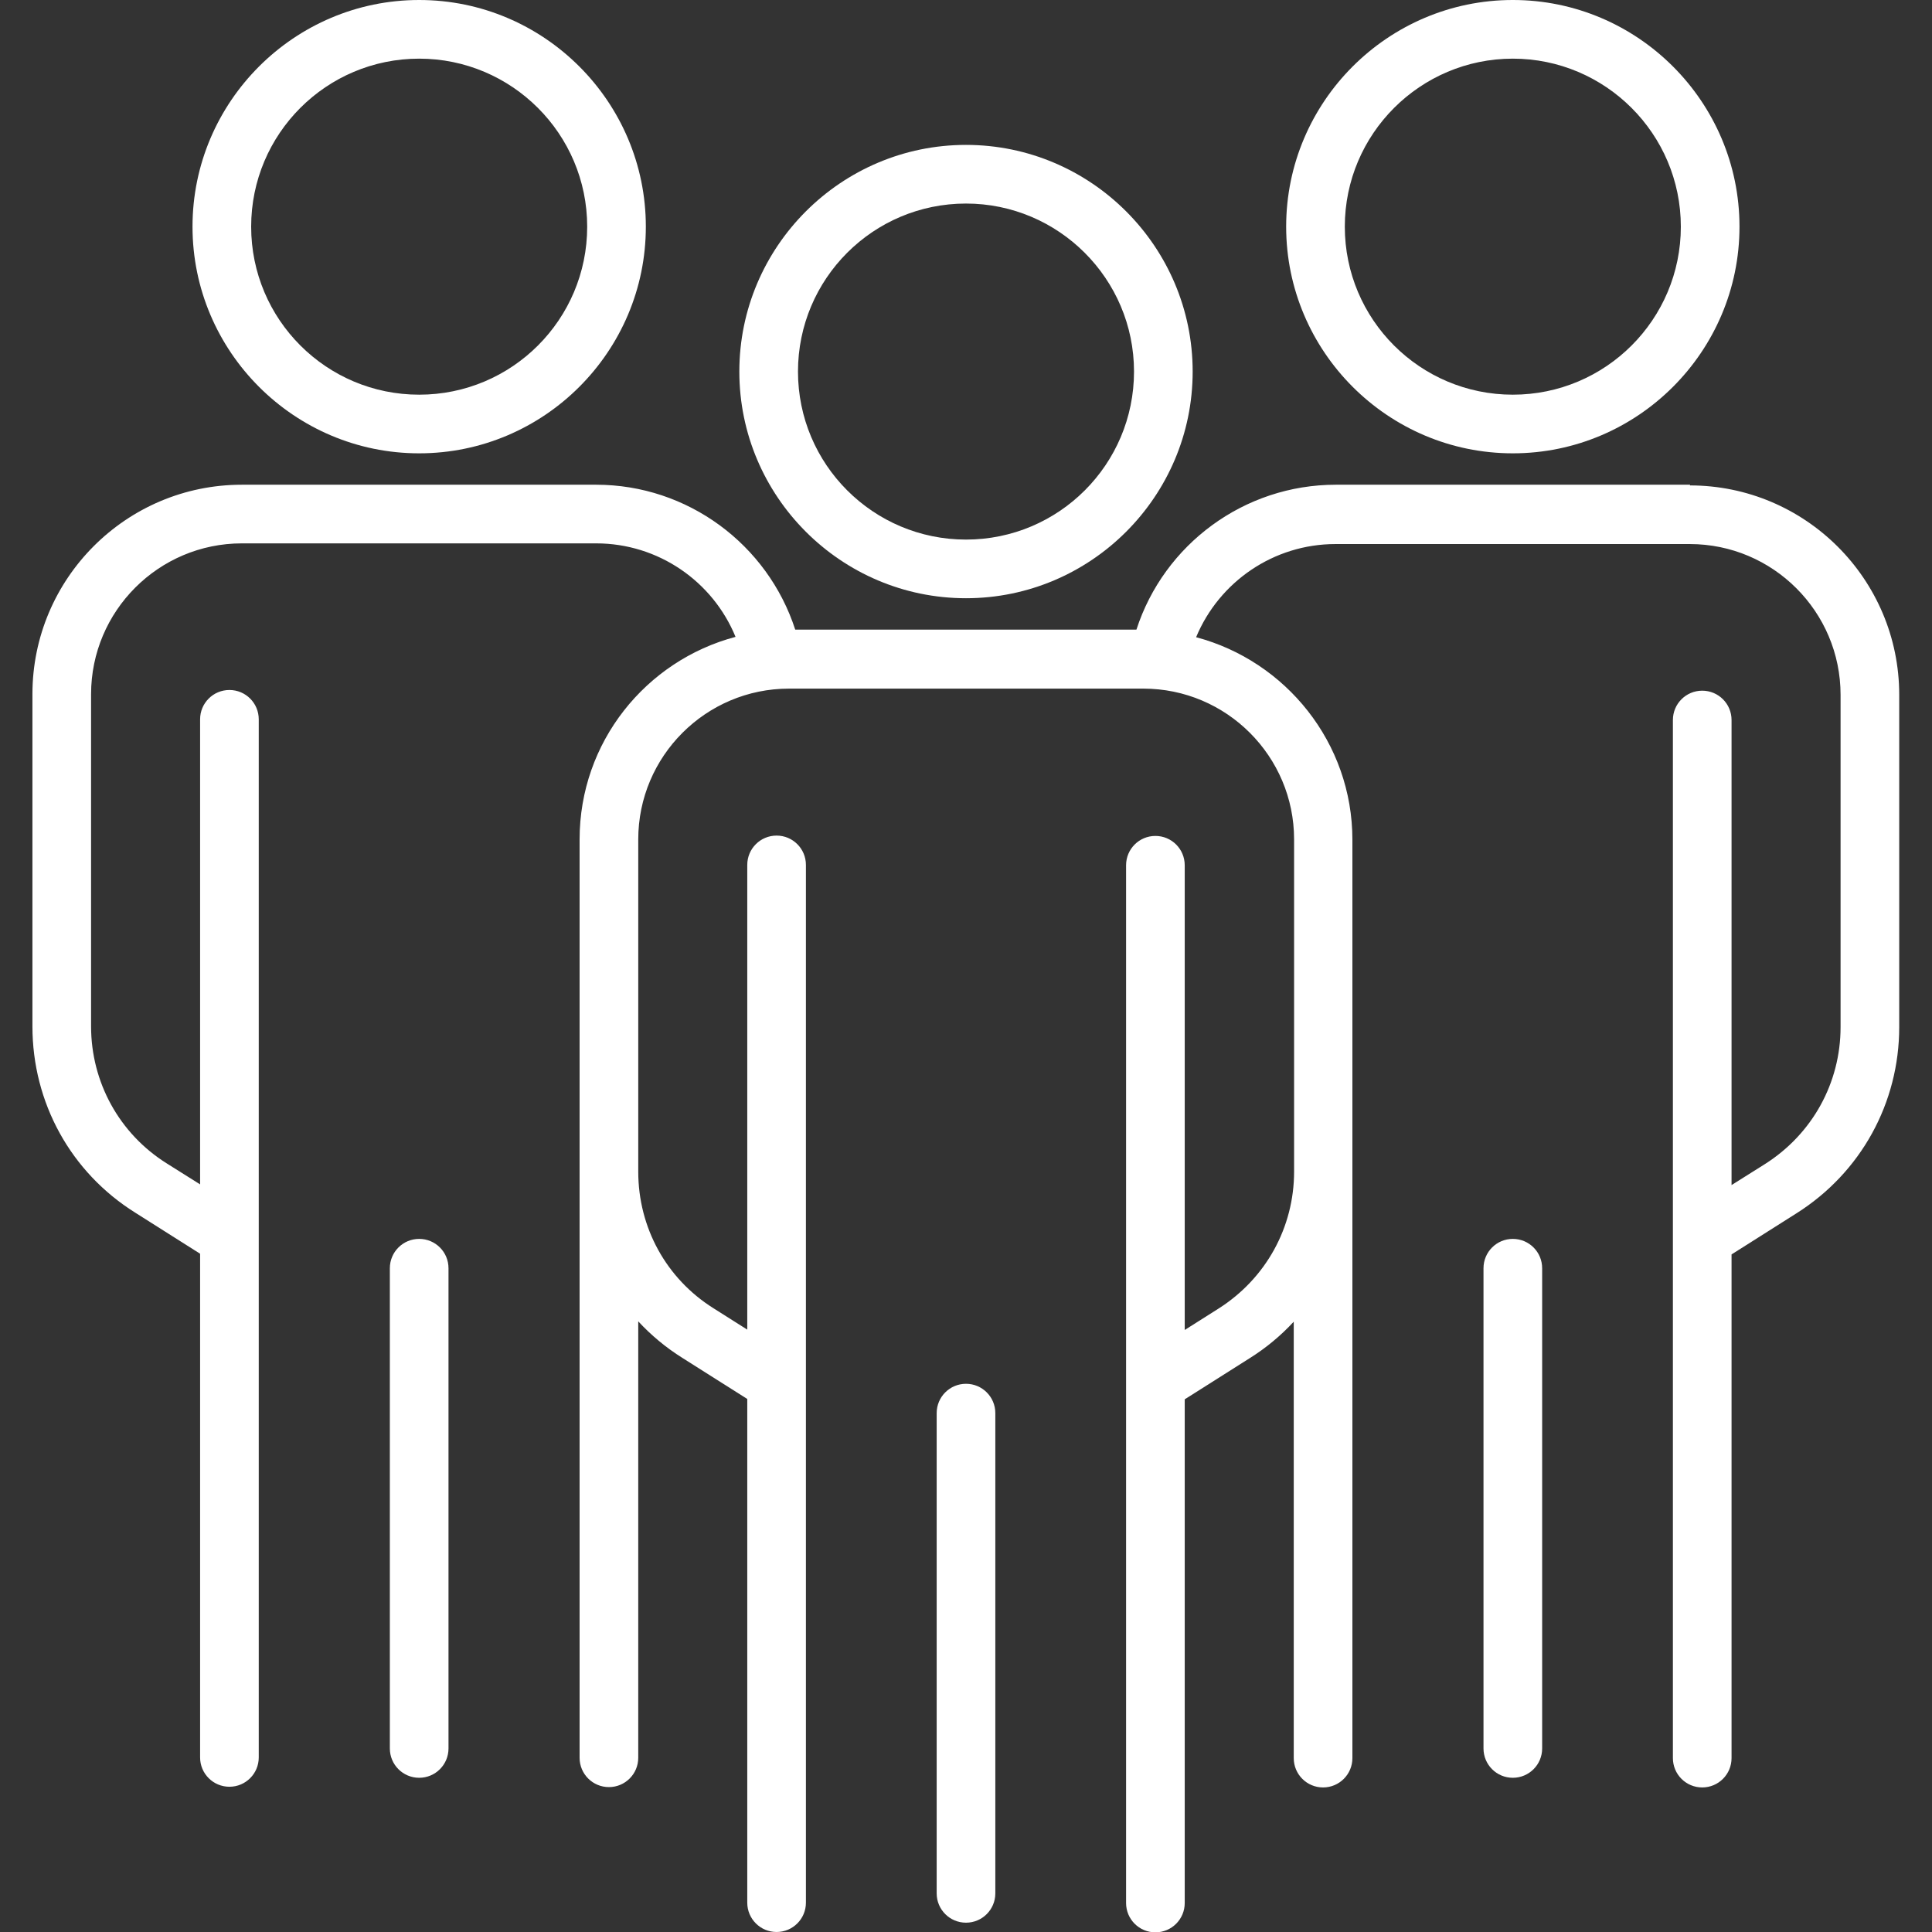 <?xml version="1.0" encoding="UTF-8"?>
<svg id="Layer_1" xmlns="http://www.w3.org/2000/svg" version="1.1" viewBox="0 0 56 56">
  <rect x="0" y="0" width="56" height="56" fill="#333333" stroke="none"/>
  <!-- Generator: Adobe Illustrator 29.6.1, SVG Export Plug-In . SVG Version: 2.1.1 Build 9)  -->
  <defs>
    <style>
      .st0 {
        fill: #fff;
      }
    </style>
  </defs>
  <path class="st0" d="M12.15,35.91c-.47,0-.85.38-.85.85v13.92c0,.47.38.85.85.85s.85-.38.85-.85v-13.92c0-.47-.38-.85-.85-.85Z"/>
  <path class="st0" d="M12.15,13.14c3.62,0,6.57-2.95,6.57-6.57S15.77,0,12.15,0s-6.57,2.95-6.57,6.57,2.95,6.57,6.57,6.57ZM12.15,1.7c2.68,0,4.87,2.18,4.87,4.87s-2.18,4.87-4.87,4.87-4.87-2.18-4.87-4.87S9.46,1.7,12.15,1.7Z"/>
  <path class="st0" d="M43.85,35.91c-.47,0-.85.38-.85.85v13.92c0,.47.38.85.85.85s.85-.38.85-.85v-13.92c0-.47-.38-.85-.85-.85Z"/>
  <path class="st0" d="M48.99,14.05h-10.27c-2.66,0-4.98,1.73-5.78,4.2h-9.89c-.8-2.47-3.12-4.2-5.77-4.2H7.01c-3.35,0-6.07,2.72-6.07,6.07v9.63c0,2.21,1.11,4.23,2.98,5.4l1.88,1.19v14.6c0,.47.38.85.85.85s.85-.38.85-.85v-30.09c0-.47-.38-.85-.85-.85s-.85.38-.85.85v13.48l-.97-.61c-1.37-.86-2.19-2.35-2.19-3.97v-9.63c0-2.41,1.96-4.37,4.37-4.37h10.27c1.8,0,3.38,1.1,4.04,2.71-2.6.69-4.52,3.05-4.52,5.87v26.62c0,.47.38.85.85.85s.85-.38.85-.85v-12.65c.37.4.8.76,1.28,1.06l1.88,1.19v14.6c0,.47.38.85.85.85s.85-.38.85-.85v-30.08c0-.47-.38-.85-.85-.85s-.85.38-.85.85v13.47l-.98-.62c-1.37-.86-2.18-2.34-2.18-3.96v-9.63c0-2.41,1.96-4.37,4.37-4.37h10.27c2.41,0,4.37,1.96,4.37,4.37v9.63c0,1.62-.82,3.1-2.19,3.97l-.98.62v-13.47c0-.47-.38-.85-.85-.85s-.85.38-.85.85v30.08c0,.47.38.85.85.85s.85-.38.85-.85v-14.6l1.88-1.19c.48-.3.91-.66,1.28-1.06v12.65c0,.47.38.85.85.85s.85-.38.85-.85v-26.62c0-2.81-1.93-5.18-4.53-5.87.67-1.61,2.25-2.7,4.04-2.7h10.27c2.41,0,4.37,1.96,4.37,4.37v9.63c0,1.62-.82,3.1-2.19,3.97l-.97.61v-13.48c0-.47-.38-.85-.85-.85s-.85.38-.85.85v30.09c0,.47.38.85.85.85s.85-.38.85-.85v-14.6l1.88-1.19c1.87-1.18,2.98-3.2,2.98-5.4v-9.63c0-3.35-2.72-6.07-6.07-6.07Z"/>
  <path class="st0" d="M43.85,13.14c3.62,0,6.57-2.95,6.57-6.57s-2.95-6.57-6.57-6.57-6.57,2.95-6.57,6.57,2.95,6.57,6.57,6.57ZM43.85,1.7c2.68,0,4.87,2.18,4.87,4.87s-2.18,4.87-4.87,4.87-4.87-2.18-4.87-4.87,2.19-4.87,4.87-4.87Z"/>
  <path class="st0" d="M28,40.11c-.47,0-.85.38-.85.85v13.92c0,.47.38.85.85.85s.85-.38.85-.85v-13.92c0-.47-.38-.85-.85-.85Z"/>
  <path class="st0" d="M28,17.34c3.62,0,6.57-2.95,6.57-6.57s-2.95-6.57-6.57-6.57-6.57,2.95-6.57,6.57,2.95,6.57,6.57,6.57ZM28,5.9c2.68,0,4.87,2.18,4.87,4.87s-2.18,4.87-4.87,4.87-4.87-2.18-4.87-4.87,2.18-4.87,4.87-4.87Z"/>
</svg>